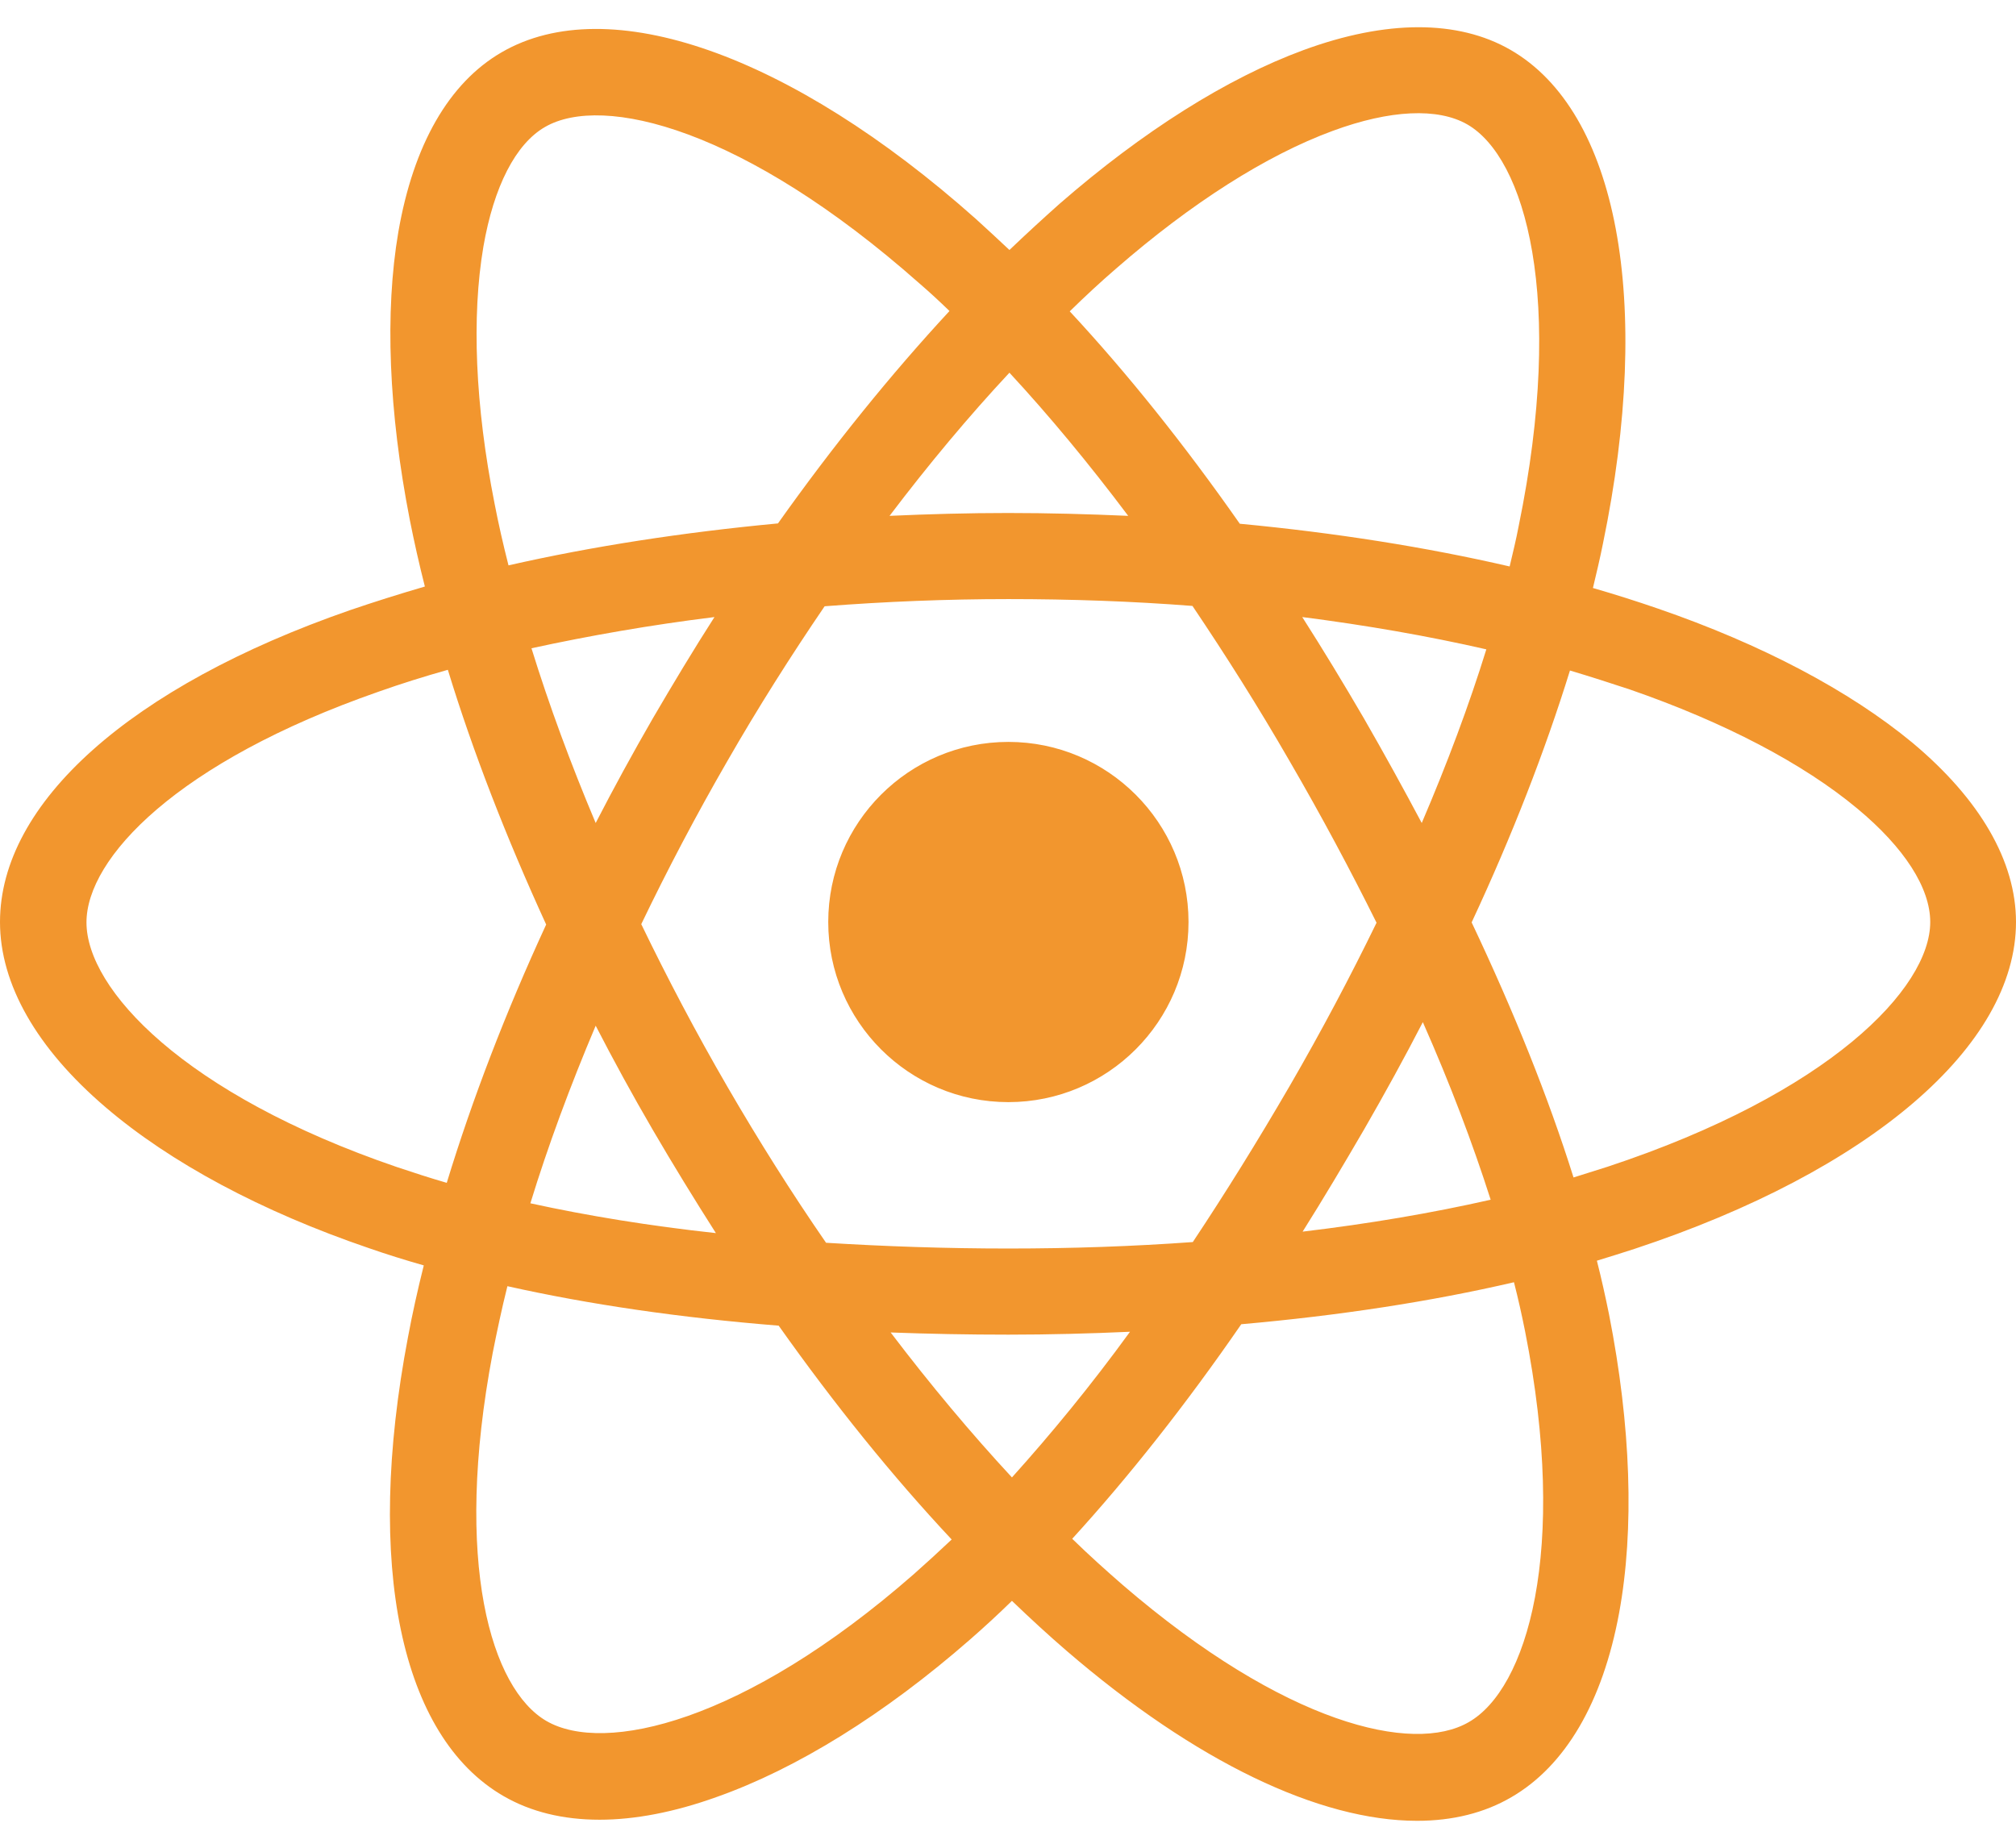 <svg width="48" height="44" viewBox="0 0 48 44" fill="none" xmlns="http://www.w3.org/2000/svg">
<path d="M19.72 21.956C19.72 19.589 21.642 17.667 24.009 17.667C26.375 17.667 28.298 19.589 28.298 21.956C28.298 24.323 26.375 26.245 24.009 26.245C21.642 26.245 19.72 24.323 19.72 21.956ZM48 21.956C48 24.904 44.523 27.886 38.918 29.739C38.627 29.834 38.328 29.927 38.021 30.021C38.132 30.457 38.226 30.884 38.311 31.303C38.832 33.952 38.918 36.412 38.55 38.412C38.157 40.539 37.269 42.051 35.987 42.795C35.346 43.171 34.586 43.359 33.74 43.359C31.416 43.359 28.468 41.957 25.393 39.309C24.957 38.933 24.53 38.54 24.094 38.121C23.761 38.446 23.427 38.753 23.094 39.044C21.061 40.821 18.968 42.12 17.054 42.795C16.054 43.154 15.114 43.333 14.277 43.333C13.405 43.333 12.636 43.145 11.987 42.769C9.535 41.351 8.681 37.267 9.714 31.841C9.817 31.286 9.945 30.713 10.09 30.133C9.638 30.004 9.202 29.868 8.783 29.722C6.229 28.851 4.058 27.689 2.512 26.365C0.871 24.963 0 23.434 0 21.956C0 19.119 3.11 16.343 8.33 14.531C8.903 14.335 9.501 14.147 10.116 13.967C9.979 13.429 9.86 12.899 9.757 12.378C9.253 9.798 9.159 7.431 9.484 5.526C9.843 3.45 10.688 1.972 11.944 1.245C14.491 -0.233 18.822 1.288 23.231 5.21C23.496 5.449 23.761 5.697 24.034 5.953C24.436 5.569 24.837 5.201 25.23 4.851C27.212 3.125 29.22 1.861 31.032 1.194C33.005 0.468 34.714 0.468 35.962 1.186C38.516 2.655 39.362 7.166 38.166 12.942C38.097 13.292 38.012 13.643 37.927 14.002C38.456 14.155 38.969 14.318 39.465 14.489C41.951 15.343 44.044 16.454 45.531 17.684C47.146 19.034 48 20.512 48 21.956ZM25.47 7.414C26.837 8.884 28.204 10.592 29.519 12.472C31.784 12.686 33.945 13.027 35.944 13.489C36.021 13.164 36.098 12.848 36.158 12.532C37.277 7.089 36.312 3.757 34.936 2.963C34.236 2.561 33.099 2.612 31.732 3.116C30.152 3.697 28.366 4.834 26.572 6.397C26.204 6.714 25.837 7.055 25.47 7.414ZM12.628 28.654C13.995 28.953 15.473 29.193 17.045 29.364C16.533 28.56 16.029 27.74 15.541 26.903C15.063 26.083 14.61 25.254 14.183 24.425C13.576 25.86 13.047 27.287 12.628 28.654ZM15.541 17.111C16.02 16.291 16.507 15.48 17.011 14.694C15.49 14.882 14.029 15.138 12.654 15.437C13.072 16.787 13.585 18.18 14.183 19.598C14.61 18.769 15.063 17.94 15.541 17.111ZM17.319 25.878C18.062 27.159 18.848 28.407 19.668 29.594C21.061 29.68 22.513 29.731 24.009 29.731C25.512 29.731 26.982 29.68 28.4 29.577C29.178 28.407 29.947 27.168 30.707 25.86C31.459 24.562 32.151 23.255 32.775 21.973C32.151 20.717 31.467 19.436 30.707 18.128C29.964 16.838 29.186 15.608 28.392 14.429C26.965 14.318 25.495 14.266 24.009 14.266C22.539 14.266 21.069 14.326 19.634 14.437C18.831 15.616 18.045 16.855 17.31 18.137C16.575 19.41 15.892 20.709 15.268 22.007C15.892 23.297 16.575 24.596 17.319 25.878ZM31.015 29.329C32.595 29.141 34.099 28.885 35.492 28.569C35.064 27.228 34.526 25.809 33.877 24.34C33.441 25.186 32.971 26.04 32.484 26.886C31.997 27.723 31.51 28.543 31.015 29.329ZM35.389 15.463C34.005 15.146 32.535 14.89 31.006 14.694C31.502 15.471 31.989 16.274 32.467 17.094C32.954 17.94 33.415 18.778 33.851 19.598C34.458 18.18 34.979 16.787 35.389 15.463ZM21.18 12.284C22.112 12.242 23.052 12.216 24 12.216C24.965 12.216 25.914 12.242 26.862 12.284C25.931 11.045 24.983 9.9 24.034 8.875C23.069 9.909 22.112 11.054 21.18 12.284ZM11.774 11.985C11.868 12.472 11.979 12.959 12.107 13.463C14.098 13.01 16.259 12.677 18.523 12.464C19.839 10.61 21.215 8.909 22.607 7.406C22.368 7.175 22.129 6.953 21.89 6.748C17.72 3.057 14.354 2.228 12.978 3.023C12.278 3.424 11.757 4.441 11.509 5.876C11.227 7.534 11.312 9.653 11.774 11.985ZM13.004 22.016C12.056 19.948 11.261 17.906 10.663 15.95C10.09 16.112 9.544 16.283 9.014 16.471C4.212 18.145 2.059 20.435 2.059 21.965C2.059 23.554 4.375 26.057 9.45 27.791C9.834 27.92 10.227 28.048 10.637 28.167C11.244 26.177 12.038 24.109 13.004 22.016ZM22.659 36.66C21.249 35.156 19.865 33.439 18.54 31.568C16.199 31.38 14.029 31.064 12.081 30.628C11.944 31.175 11.833 31.705 11.731 32.217C10.783 37.215 11.697 40.223 13.012 40.983C14.388 41.778 17.712 41.026 21.753 37.489C22.043 37.233 22.351 36.951 22.659 36.66ZM26.905 31.713C25.957 31.756 24.983 31.782 24.009 31.782C23.052 31.782 22.12 31.764 21.206 31.73C22.154 32.978 23.12 34.131 24.094 35.182C25.025 34.148 25.974 32.995 26.905 31.713ZM36.312 31.705C36.235 31.32 36.15 30.936 36.047 30.534C34.065 30.995 31.878 31.329 29.554 31.534C28.229 33.456 26.871 35.173 25.529 36.643C25.931 37.036 26.341 37.403 26.734 37.745C30.587 41.06 33.646 41.778 34.97 41.009C36.346 40.223 37.354 36.968 36.312 31.705ZM45.958 21.956C45.958 21.144 45.343 20.187 44.224 19.256C42.933 18.18 41.054 17.197 38.807 16.419C38.345 16.266 37.867 16.112 37.38 15.967C36.79 17.872 36.004 19.897 35.039 21.965C36.047 24.092 36.867 26.134 37.465 28.039C37.739 27.954 38.012 27.868 38.277 27.783C43.549 26.04 45.958 23.537 45.958 21.956Z" fill="#F2962E"/>
</svg>
